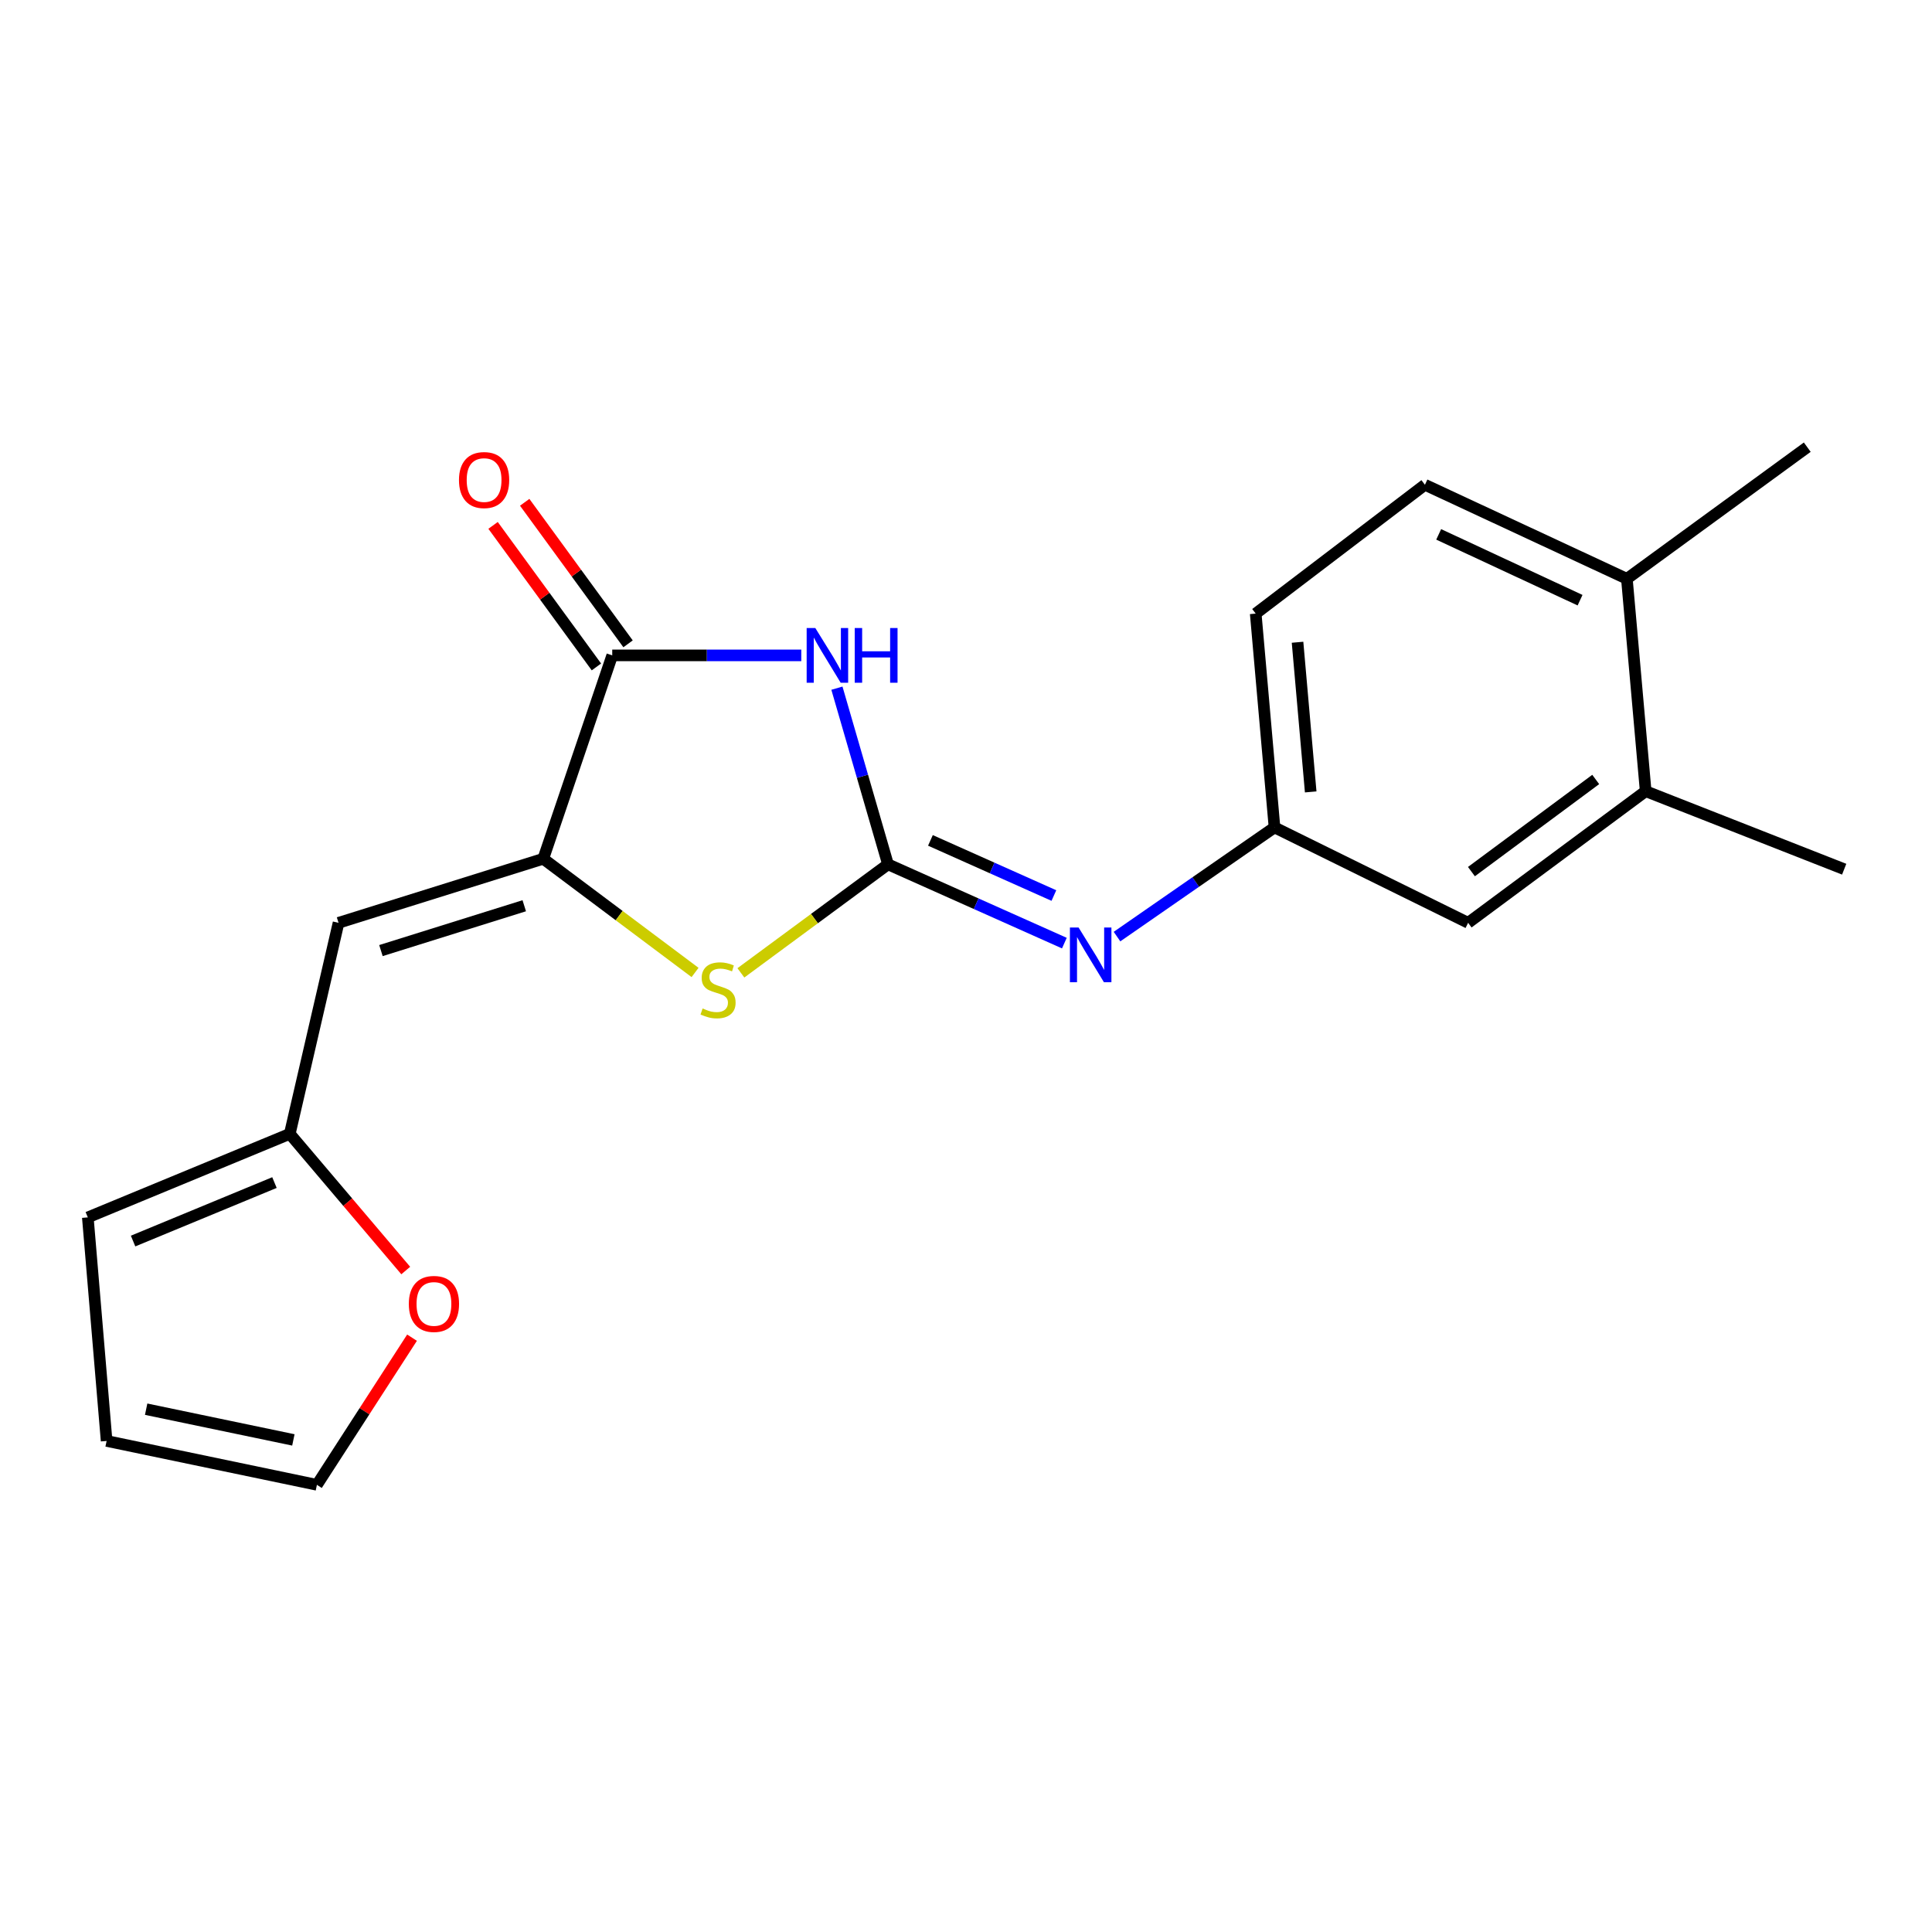 <?xml version='1.0' encoding='iso-8859-1'?>
<svg version='1.1' baseProfile='full'
              xmlns='http://www.w3.org/2000/svg'
                      xmlns:rdkit='http://www.rdkit.org/xml'
                      xmlns:xlink='http://www.w3.org/1999/xlink'
                  xml:space='preserve'
width='1000px' height='1000px' viewBox='0 0 1000 1000'>
<!-- END OF HEADER -->
<rect style='opacity:1.0;fill:#FFFFFF;stroke:none' width='1000' height='1000' x='0' y='0'> </rect>
<path class='bond-0' d='M 459.629,447.377 L 446.409,401.788' style='fill:none;fill-rule:evenodd;stroke:#000000;stroke-width:6px;stroke-linecap:butt;stroke-linejoin:miter;stroke-opacity:1' />
<path class='bond-0' d='M 446.409,401.788 L 433.189,356.2' style='fill:none;fill-rule:evenodd;stroke:#0000FF;stroke-width:6px;stroke-linecap:butt;stroke-linejoin:miter;stroke-opacity:1' />
<path class='bond-3' d='M 459.629,447.377 L 421.555,475.463' style='fill:none;fill-rule:evenodd;stroke:#000000;stroke-width:6px;stroke-linecap:butt;stroke-linejoin:miter;stroke-opacity:1' />
<path class='bond-3' d='M 421.555,475.463 L 383.48,503.55' style='fill:none;fill-rule:evenodd;stroke:#CCCC00;stroke-width:6px;stroke-linecap:butt;stroke-linejoin:miter;stroke-opacity:1' />
<path class='bond-5' d='M 459.629,447.377 L 505.271,467.765' style='fill:none;fill-rule:evenodd;stroke:#000000;stroke-width:6px;stroke-linecap:butt;stroke-linejoin:miter;stroke-opacity:1' />
<path class='bond-5' d='M 505.271,467.765 L 550.914,488.154' style='fill:none;fill-rule:evenodd;stroke:#0000FF;stroke-width:6px;stroke-linecap:butt;stroke-linejoin:miter;stroke-opacity:1' />
<path class='bond-5' d='M 481.589,434.986 L 513.539,449.258' style='fill:none;fill-rule:evenodd;stroke:#000000;stroke-width:6px;stroke-linecap:butt;stroke-linejoin:miter;stroke-opacity:1' />
<path class='bond-5' d='M 513.539,449.258 L 545.489,463.53' style='fill:none;fill-rule:evenodd;stroke:#0000FF;stroke-width:6px;stroke-linecap:butt;stroke-linejoin:miter;stroke-opacity:1' />
<path class='bond-2' d='M 414.742,339.224 L 365.818,339.224' style='fill:none;fill-rule:evenodd;stroke:#0000FF;stroke-width:6px;stroke-linecap:butt;stroke-linejoin:miter;stroke-opacity:1' />
<path class='bond-2' d='M 365.818,339.224 L 316.894,339.224' style='fill:none;fill-rule:evenodd;stroke:#000000;stroke-width:6px;stroke-linecap:butt;stroke-linejoin:miter;stroke-opacity:1' />
<path class='bond-1' d='M 281.196,444.494 L 320.479,473.919' style='fill:none;fill-rule:evenodd;stroke:#000000;stroke-width:6px;stroke-linecap:butt;stroke-linejoin:miter;stroke-opacity:1' />
<path class='bond-1' d='M 320.479,473.919 L 359.762,503.345' style='fill:none;fill-rule:evenodd;stroke:#CCCC00;stroke-width:6px;stroke-linecap:butt;stroke-linejoin:miter;stroke-opacity:1' />
<path class='bond-4' d='M 281.196,444.494 L 175.228,477.647' style='fill:none;fill-rule:evenodd;stroke:#000000;stroke-width:6px;stroke-linecap:butt;stroke-linejoin:miter;stroke-opacity:1' />
<path class='bond-4' d='M 271.353,468.812 L 197.176,492.019' style='fill:none;fill-rule:evenodd;stroke:#000000;stroke-width:6px;stroke-linecap:butt;stroke-linejoin:miter;stroke-opacity:1' />
<path class='bond-20' d='M 281.196,444.494 L 316.894,339.224' style='fill:none;fill-rule:evenodd;stroke:#000000;stroke-width:6px;stroke-linecap:butt;stroke-linejoin:miter;stroke-opacity:1' />
<path class='bond-10' d='M 325.079,333.247 L 298.33,296.617' style='fill:none;fill-rule:evenodd;stroke:#000000;stroke-width:6px;stroke-linecap:butt;stroke-linejoin:miter;stroke-opacity:1' />
<path class='bond-10' d='M 298.33,296.617 L 271.582,259.987' style='fill:none;fill-rule:evenodd;stroke:#FF0000;stroke-width:6px;stroke-linecap:butt;stroke-linejoin:miter;stroke-opacity:1' />
<path class='bond-10' d='M 308.708,345.201 L 281.96,308.571' style='fill:none;fill-rule:evenodd;stroke:#000000;stroke-width:6px;stroke-linecap:butt;stroke-linejoin:miter;stroke-opacity:1' />
<path class='bond-10' d='M 281.96,308.571 L 255.212,271.941' style='fill:none;fill-rule:evenodd;stroke:#FF0000;stroke-width:6px;stroke-linecap:butt;stroke-linejoin:miter;stroke-opacity:1' />
<path class='bond-6' d='M 175.228,477.647 L 149.992,586.88' style='fill:none;fill-rule:evenodd;stroke:#000000;stroke-width:6px;stroke-linecap:butt;stroke-linejoin:miter;stroke-opacity:1' />
<path class='bond-9' d='M 578.161,484.782 L 618.922,456.524' style='fill:none;fill-rule:evenodd;stroke:#0000FF;stroke-width:6px;stroke-linecap:butt;stroke-linejoin:miter;stroke-opacity:1' />
<path class='bond-9' d='M 618.922,456.524 L 659.683,428.266' style='fill:none;fill-rule:evenodd;stroke:#000000;stroke-width:6px;stroke-linecap:butt;stroke-linejoin:miter;stroke-opacity:1' />
<path class='bond-8' d='M 149.992,586.88 L 180.002,622.253' style='fill:none;fill-rule:evenodd;stroke:#000000;stroke-width:6px;stroke-linecap:butt;stroke-linejoin:miter;stroke-opacity:1' />
<path class='bond-8' d='M 180.002,622.253 L 210.013,657.626' style='fill:none;fill-rule:evenodd;stroke:#FF0000;stroke-width:6px;stroke-linecap:butt;stroke-linejoin:miter;stroke-opacity:1' />
<path class='bond-13' d='M 149.992,586.88 L 45.455,630.123' style='fill:none;fill-rule:evenodd;stroke:#000000;stroke-width:6px;stroke-linecap:butt;stroke-linejoin:miter;stroke-opacity:1' />
<path class='bond-13' d='M 142.059,612.097 L 68.883,642.367' style='fill:none;fill-rule:evenodd;stroke:#000000;stroke-width:6px;stroke-linecap:butt;stroke-linejoin:miter;stroke-opacity:1' />
<path class='bond-7' d='M 851.799,409.517 L 759.896,477.647' style='fill:none;fill-rule:evenodd;stroke:#000000;stroke-width:6px;stroke-linecap:butt;stroke-linejoin:miter;stroke-opacity:1' />
<path class='bond-7' d='M 825.942,403.453 L 761.61,451.144' style='fill:none;fill-rule:evenodd;stroke:#000000;stroke-width:6px;stroke-linecap:butt;stroke-linejoin:miter;stroke-opacity:1' />
<path class='bond-18' d='M 851.799,409.517 L 954.545,449.899' style='fill:none;fill-rule:evenodd;stroke:#000000;stroke-width:6px;stroke-linecap:butt;stroke-linejoin:miter;stroke-opacity:1' />
<path class='bond-21' d='M 851.799,409.517 L 842.069,299.585' style='fill:none;fill-rule:evenodd;stroke:#000000;stroke-width:6px;stroke-linecap:butt;stroke-linejoin:miter;stroke-opacity:1' />
<path class='bond-14' d='M 213.265,692.379 L 188.65,730.462' style='fill:none;fill-rule:evenodd;stroke:#FF0000;stroke-width:6px;stroke-linecap:butt;stroke-linejoin:miter;stroke-opacity:1' />
<path class='bond-14' d='M 188.65,730.462 L 164.035,768.545' style='fill:none;fill-rule:evenodd;stroke:#000000;stroke-width:6px;stroke-linecap:butt;stroke-linejoin:miter;stroke-opacity:1' />
<path class='bond-11' d='M 659.683,428.266 L 759.896,477.647' style='fill:none;fill-rule:evenodd;stroke:#000000;stroke-width:6px;stroke-linecap:butt;stroke-linejoin:miter;stroke-opacity:1' />
<path class='bond-17' d='M 659.683,428.266 L 649.954,317.603' style='fill:none;fill-rule:evenodd;stroke:#000000;stroke-width:6px;stroke-linecap:butt;stroke-linejoin:miter;stroke-opacity:1' />
<path class='bond-17' d='M 678.416,409.892 L 671.605,332.427' style='fill:none;fill-rule:evenodd;stroke:#000000;stroke-width:6px;stroke-linecap:butt;stroke-linejoin:miter;stroke-opacity:1' />
<path class='bond-12' d='M 842.069,299.585 L 737.543,250.914' style='fill:none;fill-rule:evenodd;stroke:#000000;stroke-width:6px;stroke-linecap:butt;stroke-linejoin:miter;stroke-opacity:1' />
<path class='bond-12' d='M 817.834,310.66 L 744.666,276.591' style='fill:none;fill-rule:evenodd;stroke:#000000;stroke-width:6px;stroke-linecap:butt;stroke-linejoin:miter;stroke-opacity:1' />
<path class='bond-19' d='M 842.069,299.585 L 935.435,231.455' style='fill:none;fill-rule:evenodd;stroke:#000000;stroke-width:6px;stroke-linecap:butt;stroke-linejoin:miter;stroke-opacity:1' />
<path class='bond-15' d='M 45.455,630.123 L 55.184,745.831' style='fill:none;fill-rule:evenodd;stroke:#000000;stroke-width:6px;stroke-linecap:butt;stroke-linejoin:miter;stroke-opacity:1' />
<path class='bond-22' d='M 164.035,768.545 L 55.184,745.831' style='fill:none;fill-rule:evenodd;stroke:#000000;stroke-width:6px;stroke-linecap:butt;stroke-linejoin:miter;stroke-opacity:1' />
<path class='bond-22' d='M 151.848,745.295 L 75.652,729.395' style='fill:none;fill-rule:evenodd;stroke:#000000;stroke-width:6px;stroke-linecap:butt;stroke-linejoin:miter;stroke-opacity:1' />
<path class='bond-16' d='M 737.543,250.914 L 649.954,317.603' style='fill:none;fill-rule:evenodd;stroke:#000000;stroke-width:6px;stroke-linecap:butt;stroke-linejoin:miter;stroke-opacity:1' />
<path  class='atom-1' d='M 422.006 325.064
L 431.286 340.064
Q 432.206 341.544, 433.686 344.224
Q 435.166 346.904, 435.246 347.064
L 435.246 325.064
L 439.006 325.064
L 439.006 353.384
L 435.126 353.384
L 425.166 336.984
Q 424.006 335.064, 422.766 332.864
Q 421.566 330.664, 421.206 329.984
L 421.206 353.384
L 417.526 353.384
L 417.526 325.064
L 422.006 325.064
' fill='#0000FF'/>
<path  class='atom-1' d='M 442.406 325.064
L 446.246 325.064
L 446.246 337.104
L 460.726 337.104
L 460.726 325.064
L 464.566 325.064
L 464.566 353.384
L 460.726 353.384
L 460.726 340.304
L 446.246 340.304
L 446.246 353.384
L 442.406 353.384
L 442.406 325.064
' fill='#0000FF'/>
<path  class='atom-4' d='M 363.668 521.983
Q 363.988 522.103, 365.308 522.663
Q 366.628 523.223, 368.068 523.583
Q 369.548 523.903, 370.988 523.903
Q 373.668 523.903, 375.228 522.623
Q 376.788 521.303, 376.788 519.023
Q 376.788 517.463, 375.988 516.503
Q 375.228 515.543, 374.028 515.023
Q 372.828 514.503, 370.828 513.903
Q 368.308 513.143, 366.788 512.423
Q 365.308 511.703, 364.228 510.183
Q 363.188 508.663, 363.188 506.103
Q 363.188 502.543, 365.588 500.343
Q 368.028 498.143, 372.828 498.143
Q 376.108 498.143, 379.828 499.703
L 378.908 502.783
Q 375.508 501.383, 372.948 501.383
Q 370.188 501.383, 368.668 502.543
Q 367.148 503.663, 367.188 505.623
Q 367.188 507.143, 367.948 508.063
Q 368.748 508.983, 369.868 509.503
Q 371.028 510.023, 372.948 510.623
Q 375.508 511.423, 377.028 512.223
Q 378.548 513.023, 379.628 514.663
Q 380.748 516.263, 380.748 519.023
Q 380.748 522.943, 378.108 525.063
Q 375.508 527.143, 371.148 527.143
Q 368.628 527.143, 366.708 526.583
Q 364.828 526.063, 362.588 525.143
L 363.668 521.983
' fill='#CCCC00'/>
<path  class='atom-6' d='M 558.266 480.074
L 567.546 495.074
Q 568.466 496.554, 569.946 499.234
Q 571.426 501.914, 571.506 502.074
L 571.506 480.074
L 575.266 480.074
L 575.266 508.394
L 571.386 508.394
L 561.426 491.994
Q 560.266 490.074, 559.026 487.874
Q 557.826 485.674, 557.466 484.994
L 557.466 508.394
L 553.786 508.394
L 553.786 480.074
L 558.266 480.074
' fill='#0000FF'/>
<path  class='atom-9' d='M 211.608 674.91
Q 211.608 668.11, 214.968 664.31
Q 218.328 660.51, 224.608 660.51
Q 230.888 660.51, 234.248 664.31
Q 237.608 668.11, 237.608 674.91
Q 237.608 681.79, 234.208 685.71
Q 230.808 689.59, 224.608 689.59
Q 218.368 689.59, 214.968 685.71
Q 211.608 681.83, 211.608 674.91
M 224.608 686.39
Q 228.928 686.39, 231.248 683.51
Q 233.608 680.59, 233.608 674.91
Q 233.608 669.35, 231.248 666.55
Q 228.928 663.71, 224.608 663.71
Q 220.288 663.71, 217.928 666.51
Q 215.608 669.31, 215.608 674.91
Q 215.608 680.63, 217.928 683.51
Q 220.288 686.39, 224.608 686.39
' fill='#FF0000'/>
<path  class='atom-11' d='M 237.565 248.472
Q 237.565 241.672, 240.925 237.872
Q 244.285 234.072, 250.565 234.072
Q 256.845 234.072, 260.205 237.872
Q 263.565 241.672, 263.565 248.472
Q 263.565 255.352, 260.165 259.272
Q 256.765 263.152, 250.565 263.152
Q 244.325 263.152, 240.925 259.272
Q 237.565 255.392, 237.565 248.472
M 250.565 259.952
Q 254.885 259.952, 257.205 257.072
Q 259.565 254.152, 259.565 248.472
Q 259.565 242.912, 257.205 240.112
Q 254.885 237.272, 250.565 237.272
Q 246.245 237.272, 243.885 240.072
Q 241.565 242.872, 241.565 248.472
Q 241.565 254.192, 243.885 257.072
Q 246.245 259.952, 250.565 259.952
' fill='#FF0000'/>
</svg>
